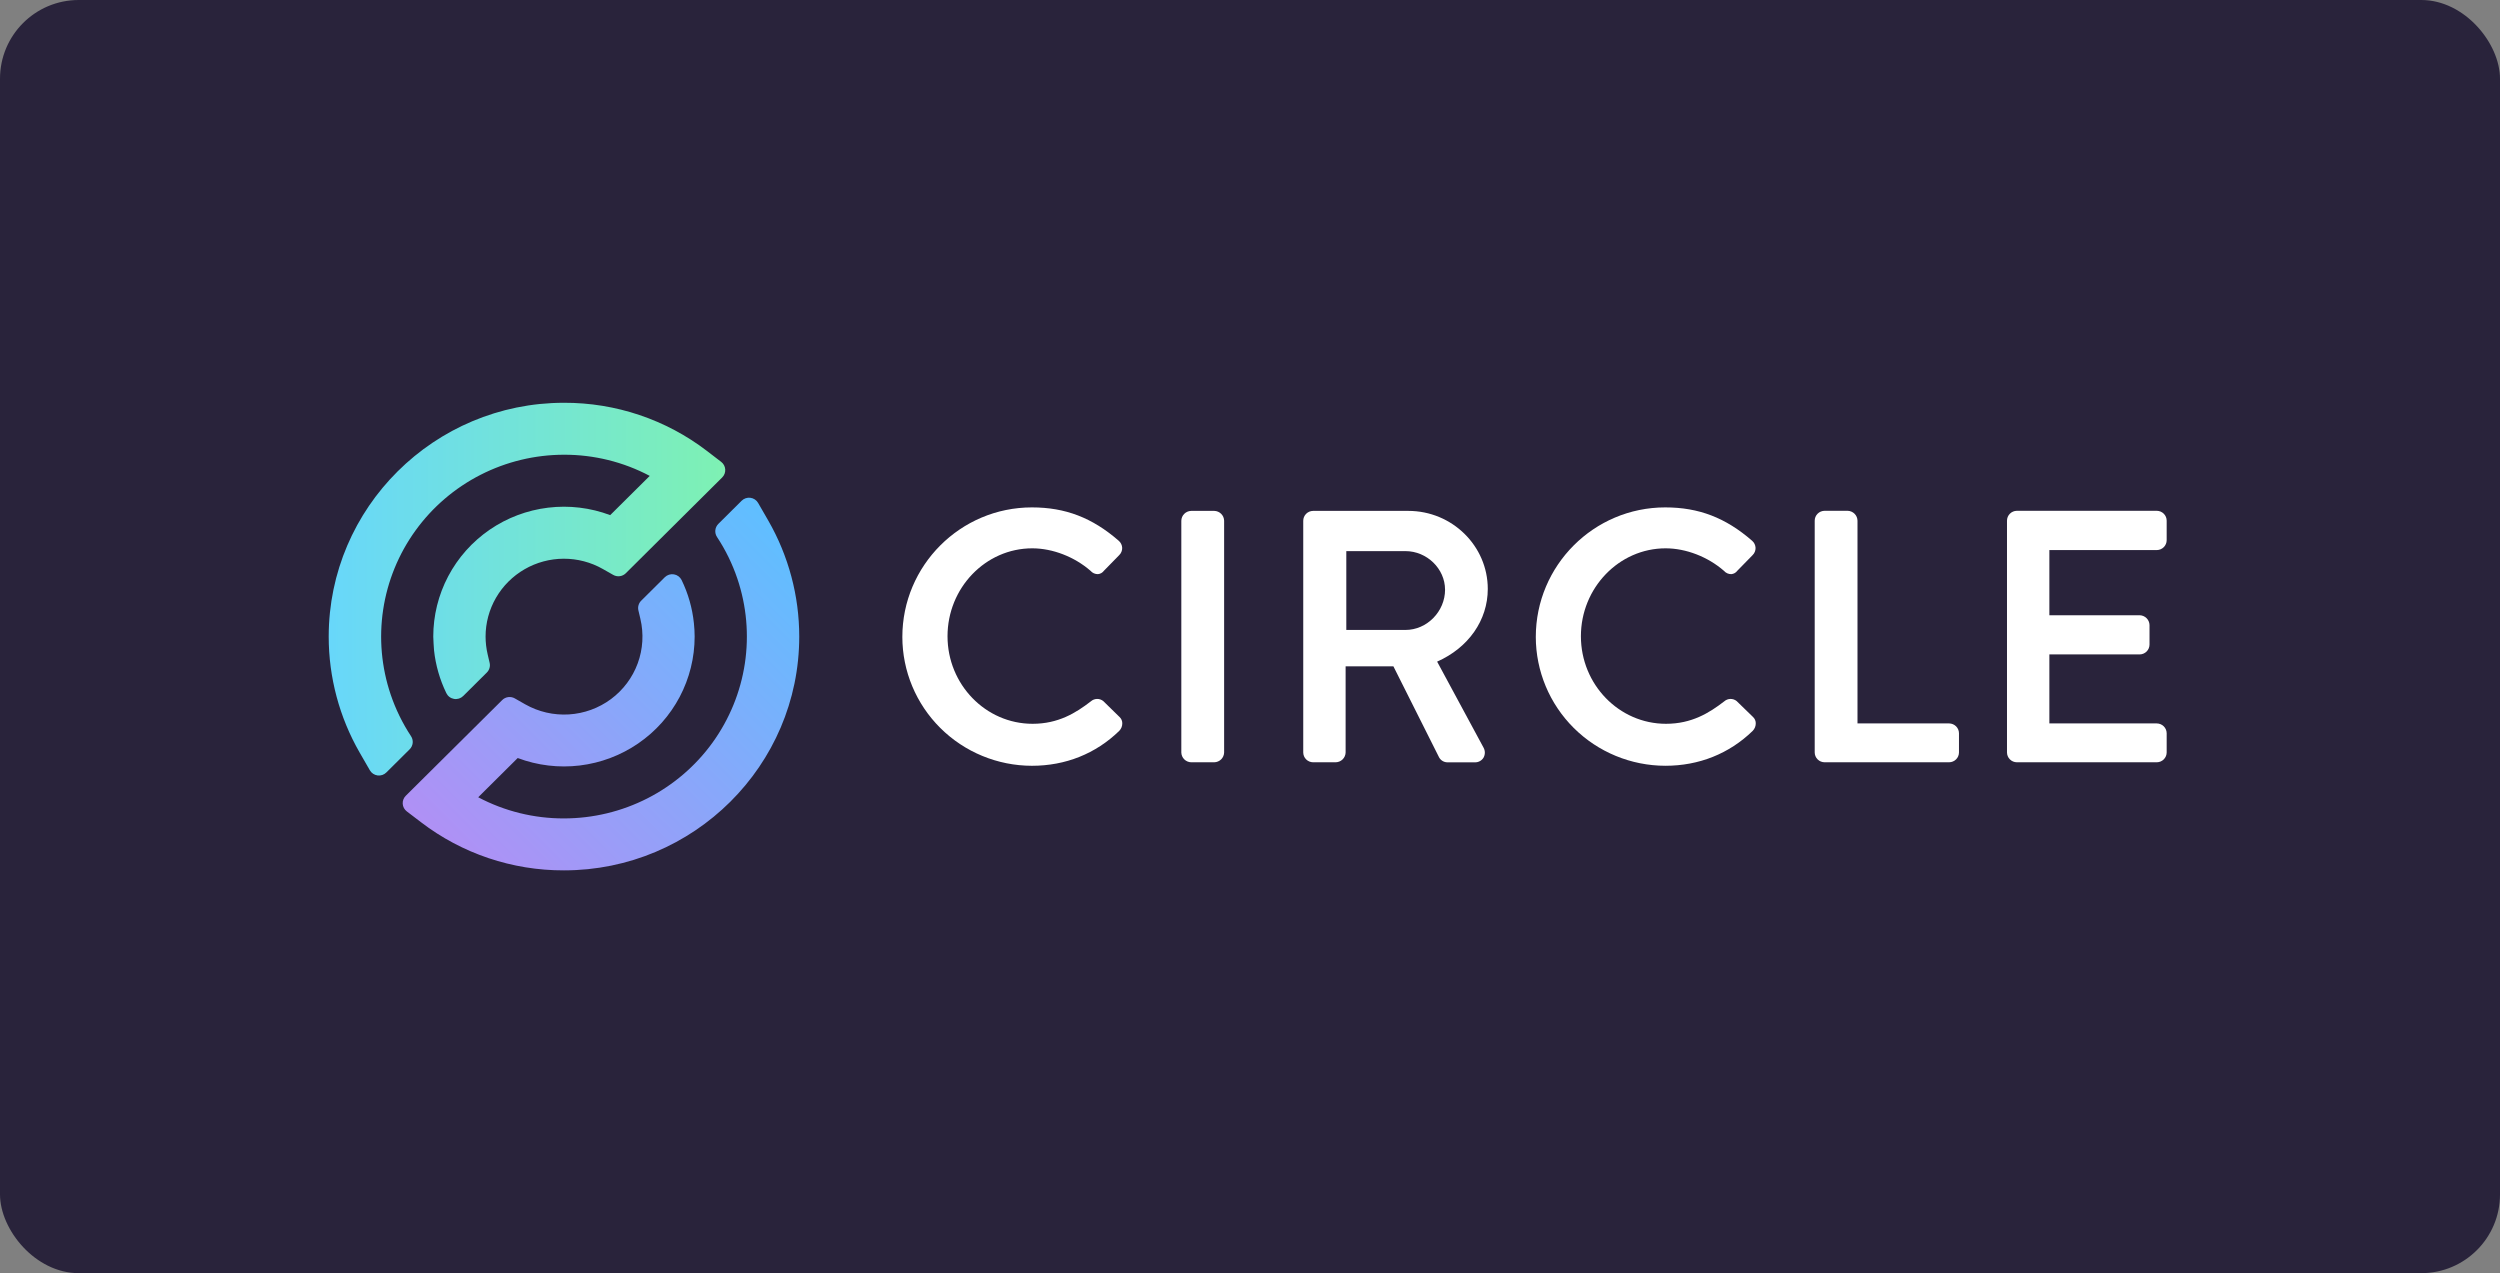 <svg width="540" height="275" viewBox="0 0 540 275" fill="none" xmlns="http://www.w3.org/2000/svg">
<rect x="0" y="0" width="540" height="275" fill="#808080" stroke="none"/>
<rect width="540" height="275" rx="17.008" fill="#29233B"/>
<path d="M165.955 112.455L163.752 108.631C163.58 108.331 163.34 108.075 163.052 107.883C162.765 107.69 162.436 107.567 162.092 107.521C161.748 107.475 161.398 107.509 161.069 107.619C160.741 107.73 160.442 107.914 160.197 108.158L155.165 113.159C154.794 113.527 154.563 114.012 154.512 114.53C154.46 115.049 154.591 115.569 154.882 116.002C156.721 118.792 158.193 121.805 159.263 124.966C161.262 130.872 161.819 137.167 160.887 143.33C159.955 149.492 157.561 155.346 153.903 160.408C150.245 165.47 145.428 169.594 139.85 172.441C134.271 175.287 128.091 176.774 121.82 176.779C115.36 176.797 108.995 175.227 103.293 172.208L111.823 163.735C116.096 165.342 120.697 165.895 125.232 165.346C129.767 164.796 134.099 163.162 137.858 160.581C141.617 158.001 144.69 154.553 146.812 150.533C148.934 146.513 150.043 142.041 150.043 137.501C150.041 136.531 149.987 135.562 149.882 134.598C149.547 131.36 148.647 128.205 147.221 125.275C147.062 124.957 146.829 124.681 146.541 124.469C146.254 124.257 145.92 124.117 145.567 124.058C145.214 123.999 144.853 124.025 144.512 124.132C144.17 124.239 143.86 124.425 143.605 124.674L138.498 129.75C138.226 130.019 138.027 130.353 137.922 130.72C137.816 131.087 137.806 131.475 137.893 131.847L138.322 133.67C139.077 136.86 138.878 140.199 137.75 143.277C136.622 146.356 134.614 149.041 131.973 151.002C129.331 152.962 126.171 154.114 122.88 154.315C119.589 154.516 116.311 153.758 113.447 152.134L111.201 150.855C110.771 150.608 110.272 150.51 109.78 150.574C109.288 150.638 108.831 150.862 108.479 151.21L87.642 171.892C87.415 172.118 87.239 172.389 87.126 172.688C87.012 172.987 86.965 173.306 86.986 173.625C87.007 173.944 87.096 174.254 87.247 174.536C87.399 174.817 87.609 175.064 87.864 175.258L90.933 177.597C99.782 184.374 110.648 188.034 121.82 188C149.839 188 172.636 165.345 172.636 137.501C172.638 128.717 170.336 120.084 165.955 112.455Z" fill="url(#paint0_linear_33_4915)"/>
<path d="M152.703 97.403C143.856 90.626 132.991 86.967 121.82 87C93.797 87 71 109.655 71 137.502C70.999 146.286 73.301 154.919 77.681 162.549L79.884 166.373C80.056 166.676 80.296 166.935 80.586 167.129C80.876 167.324 81.208 167.449 81.555 167.495C81.902 167.54 82.254 167.505 82.585 167.392C82.916 167.278 83.216 167.09 83.461 166.842L88.49 161.845C88.86 161.476 89.091 160.992 89.142 160.473C89.194 159.955 89.063 159.435 88.772 159.001C86.935 156.21 85.462 153.198 84.391 150.038C82.391 144.132 81.834 137.838 82.765 131.676C83.696 125.514 86.088 119.661 89.745 114.599C93.401 109.537 98.216 105.412 103.794 102.564C109.371 99.716 115.549 98.228 121.82 98.221C128.279 98.203 134.642 99.773 140.343 102.792L131.802 111.268C127.53 109.66 122.928 109.107 118.393 109.656C113.859 110.204 109.525 111.839 105.767 114.42C102.008 117 98.936 120.449 96.814 124.469C94.692 128.49 93.585 132.962 93.586 137.502C93.586 137.968 93.711 140.093 93.751 140.459C94.096 143.677 94.996 146.811 96.412 149.725C96.569 150.048 96.801 150.329 97.09 150.545C97.378 150.761 97.715 150.904 98.071 150.965C98.427 151.025 98.792 151 99.136 150.891C99.48 150.782 99.793 150.593 100.049 150.34L105.156 145.268C105.429 144.996 105.628 144.66 105.733 144.29C105.838 143.921 105.847 143.53 105.757 143.157L105.335 141.348C105.039 140.087 104.887 138.797 104.885 137.502C104.884 134.556 105.663 131.662 107.142 129.11C108.621 126.557 110.749 124.435 113.313 122.956C115.876 121.477 118.786 120.694 121.75 120.683C124.714 120.673 127.629 121.437 130.203 122.898L132.453 124.177C132.882 124.423 133.381 124.521 133.872 124.457C134.364 124.393 134.82 124.169 135.171 123.822L155.994 103.129C156.221 102.903 156.397 102.632 156.511 102.332C156.624 102.033 156.672 101.714 156.651 101.395C156.63 101.076 156.541 100.765 156.389 100.483C156.237 100.201 156.027 99.954 155.772 99.76L152.703 97.403Z" fill="url(#paint1_linear_33_4915)"/>
<path d="M238.302 151.428C237.922 151.121 237.444 150.959 236.955 150.97C236.466 150.981 235.996 151.165 235.63 151.488C232.365 154.008 228.577 156.34 223.041 156.34C212.908 156.34 204.664 147.856 204.664 137.424C204.664 126.993 212.873 118.438 222.966 118.438C227.361 118.438 232.082 120.268 235.566 123.303C235.761 123.531 236.004 123.713 236.278 123.836C236.552 123.959 236.85 124.02 237.15 124.014C237.408 123.992 237.658 123.915 237.883 123.788C238.107 123.661 238.302 123.487 238.452 123.279L241.75 119.906C241.959 119.702 242.124 119.459 242.234 119.19C242.345 118.921 242.399 118.632 242.394 118.342C242.382 118.047 242.309 117.757 242.179 117.492C242.049 117.226 241.865 116.99 241.639 116.799C235.917 111.823 230.119 109.598 222.891 109.598C207.461 109.598 194.907 122.152 194.907 137.581C194.913 144.956 197.862 152.028 203.109 157.245C208.355 162.463 215.469 165.399 222.891 165.41C230.151 165.41 236.671 162.808 241.75 157.875C241.968 157.654 242.14 157.392 242.254 157.104C242.368 156.815 242.423 156.507 242.415 156.198C242.412 155.948 242.358 155.702 242.256 155.474C242.154 155.246 242.006 155.041 241.821 154.872L238.302 151.428Z" fill="white"/>
<path d="M262.289 110.352H257.282C256.721 110.368 256.187 110.598 255.792 110.995C255.398 111.393 255.173 111.926 255.165 112.485V162.539C255.177 163.094 255.404 163.623 255.798 164.016C256.192 164.41 256.724 164.638 257.282 164.653H262.289C262.848 164.638 263.38 164.41 263.774 164.017C264.169 163.623 264.397 163.094 264.41 162.539V112.467C264.398 111.911 264.17 111.382 263.775 110.988C263.381 110.594 262.848 110.367 262.289 110.352Z" fill="white"/>
<path d="M321.361 127.213C321.361 117.923 313.657 110.352 304.194 110.352H283.618C283.053 110.36 282.515 110.588 282.119 110.987C281.722 111.386 281.5 111.924 281.5 112.485V162.539C281.505 163.096 281.729 163.63 282.125 164.025C282.521 164.42 283.056 164.646 283.618 164.653H288.535C289.094 164.637 289.624 164.409 290.018 164.015C290.412 163.622 290.639 163.093 290.653 162.539V143.929H300.975L310.846 163.598C311.025 163.921 311.288 164.19 311.608 164.378C311.927 164.566 312.292 164.664 312.663 164.664H318.564C318.937 164.677 319.307 164.591 319.635 164.415C319.964 164.24 320.24 163.981 320.435 163.665C320.625 163.331 320.725 162.953 320.725 162.569C320.725 162.185 320.625 161.807 320.435 161.472L310.42 142.912C317.195 139.909 321.361 133.959 321.361 127.213ZM312.134 127.366C312.134 132.083 308.221 136.067 303.589 136.067H290.803V119.042H303.586C308.217 119.042 312.13 122.856 312.13 127.366H312.134Z" fill="white"/>
<path d="M375.113 151.428C374.733 151.121 374.256 150.959 373.766 150.97C373.277 150.981 372.808 151.165 372.442 151.488C369.176 154.008 365.389 156.34 359.852 156.34C349.72 156.34 341.476 147.856 341.476 137.424C341.476 126.993 349.702 118.438 359.777 118.438C364.169 118.438 368.894 120.268 372.377 123.303C372.572 123.531 372.815 123.714 373.089 123.836C373.363 123.959 373.661 124.02 373.962 124.014C374.219 123.992 374.469 123.915 374.694 123.788C374.919 123.661 375.113 123.487 375.264 123.279L378.561 119.906C378.77 119.702 378.934 119.458 379.044 119.189C379.154 118.92 379.208 118.632 379.202 118.342C379.19 118.047 379.118 117.758 378.989 117.492C378.859 117.227 378.676 116.991 378.45 116.799C372.728 111.823 366.93 109.598 359.702 109.598C344.269 109.595 331.733 122.148 331.733 137.577C331.739 144.953 334.689 152.026 339.935 157.243C345.182 162.46 352.297 165.396 359.72 165.407C366.977 165.407 373.497 162.805 378.579 157.872C378.798 157.65 378.969 157.387 379.083 157.098C379.198 156.809 379.252 156.501 379.244 156.191C379.241 155.942 379.186 155.696 379.084 155.469C378.982 155.242 378.834 155.037 378.651 154.868L375.113 151.428Z" fill="white"/>
<path d="M421.033 156.261H401.218V112.466C401.21 111.908 400.986 111.374 400.591 110.977C400.196 110.58 399.663 110.349 399.101 110.333H394.094C393.53 110.341 392.991 110.569 392.595 110.968C392.199 111.367 391.977 111.905 391.977 112.466V162.538C391.981 163.095 392.205 163.629 392.601 164.024C392.997 164.42 393.533 164.645 394.094 164.652H421.018C421.58 164.646 422.117 164.421 422.513 164.026C422.91 163.63 423.135 163.096 423.139 162.538V158.376C423.135 157.82 422.912 157.288 422.519 156.893C422.125 156.498 421.592 156.271 421.033 156.261Z" fill="white"/>
<path d="M465.883 118.814C466.447 118.806 466.985 118.578 467.382 118.179C467.778 117.78 468 117.242 468 116.681V112.466C468 111.905 467.778 111.367 467.382 110.968C466.985 110.569 466.447 110.341 465.883 110.333H435.628C435.064 110.341 434.526 110.569 434.129 110.968C433.733 111.367 433.511 111.905 433.511 112.466V162.538C433.516 163.095 433.74 163.629 434.136 164.024C434.531 164.42 435.067 164.645 435.628 164.652H465.883C466.444 164.645 466.98 164.42 467.375 164.024C467.771 163.629 467.995 163.095 468 162.538V158.376C467.995 157.818 467.771 157.285 467.375 156.889C466.98 156.494 466.444 156.268 465.883 156.261H442.663V141.355H462.174C462.738 141.348 463.278 141.121 463.675 140.721C464.072 140.322 464.295 139.783 464.295 139.222V135.007C464.282 134.451 464.055 133.922 463.66 133.528C463.265 133.134 462.733 132.907 462.174 132.892H442.663V118.814H465.883Z" fill="white"/>
<defs>
<linearGradient id="paint0_linear_33_4915" x1="103.898" y1="191.216" x2="174.988" y2="119.679" gradientUnits="userSpaceOnUse">
<stop stop-color="#B090F5"/>
<stop offset="1" stop-color="#5FBFFF"/>
</linearGradient>
<linearGradient id="paint1_linear_33_4915" x1="71" y1="127.252" x2="156.656" y2="127.252" gradientUnits="userSpaceOnUse">
<stop stop-color="#68D7FA"/>
<stop offset="1" stop-color="#7EF1B3"/>
</linearGradient>
</defs>
</svg>
